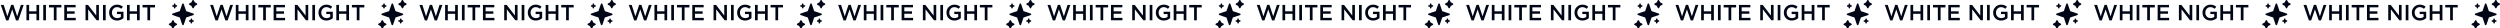 <?xml version="1.0" encoding="UTF-8"?> <svg xmlns="http://www.w3.org/2000/svg" width="2281" height="26" viewBox="0 0 2281 26" fill="none"> <path d="M5.6 18.6L0.72 4.5H3.38L6.72 14.88L10.16 4.46H12.24L15.68 14.88L19.02 4.5H21.6L16.72 18.6H14.6L11.16 8.54L7.72 18.6H5.6Z" fill="#000615"></path> <path d="M24.124 18.5V4.5H26.584V10.32H33.264V4.5H35.724V18.5H33.264V12.6H26.584V18.5H24.124Z" fill="#000615"></path> <path d="M39.459 18.5V4.5H41.919V18.5H39.459Z" fill="#000615"></path> <path d="M49.107 18.5V6.78H44.667V4.5H56.027V6.78H51.587V18.5H49.107Z" fill="#000615"></path> <path d="M58.636 18.5V4.5H69.016V6.7H61.096V10.34H68.116V12.54H61.096V16.3H69.116V18.5H58.636Z" fill="#000615"></path> <path d="M78.03 18.5V4.5H80.31L87.81 14.18V4.5H90.23V18.5H88.17L80.45 8.54V18.5H78.03Z" fill="#000615"></path> <path d="M93.971 18.5V4.5H96.431V18.5H93.971Z" fill="#000615"></path> <path d="M106.819 18.74C104.659 18.74 102.905 18.06 101.559 16.7C100.225 15.327 99.559 13.593 99.559 11.5C99.559 9.5 100.239 7.793 101.599 6.38C102.972 4.967 104.699 4.26 106.779 4.26C107.952 4.26 108.952 4.42 109.779 4.74C110.605 5.047 111.399 5.52 112.159 6.16L110.599 8.02C110.012 7.513 109.419 7.14 108.819 6.9C108.232 6.647 107.519 6.52 106.679 6.52C105.399 6.52 104.319 7.007 103.439 7.98C102.572 8.953 102.139 10.127 102.139 11.5C102.139 12.953 102.579 14.153 103.459 15.1C104.339 16.033 105.485 16.5 106.899 16.5C108.205 16.5 109.332 16.147 110.279 15.44V12.82H106.699V10.68H112.659V16.56C110.965 18.013 109.019 18.74 106.819 18.74Z" fill="#000615"></path> <path d="M115.862 18.5V4.5H118.322V10.32H125.002V4.5H127.462V18.5H125.002V12.6H118.322V18.5H115.862Z" fill="#000615"></path> <path d="M134.498 18.5V6.78H130.058V4.5H141.418V6.78H136.978V18.5H134.498Z" fill="#000615"></path> <path fill-rule="evenodd" clip-rule="evenodd" d="M175.893 0.039C175.661 0.137 175.577 0.26 175.098 1.218L174.621 2.171L173.663 2.651C173.028 2.969 172.661 3.184 172.573 3.289C172.338 3.568 172.334 3.975 172.563 4.245C172.632 4.327 173.076 4.581 173.641 4.862L174.603 5.339L175.107 6.337C175.676 7.46 175.767 7.563 176.197 7.563C176.626 7.563 176.717 7.46 177.286 6.337L177.791 5.339L178.752 4.862C179.329 4.575 179.761 4.328 179.833 4.243C179.972 4.078 180.032 3.822 179.983 3.599C179.916 3.295 179.723 3.149 178.731 2.652L177.774 2.172L177.278 1.195C176.957 0.564 176.733 0.183 176.645 0.12C176.487 0.006 176.076 -0.039 175.893 0.039ZM159.033 3.223C158.724 3.375 158.643 3.556 158.624 4.143L158.606 4.664H158.149C157.411 4.664 157.117 4.882 157.117 5.427C157.117 5.973 157.411 6.19 158.153 6.19H158.616V6.652C158.616 7.179 158.692 7.4 158.931 7.571C159.304 7.836 159.838 7.697 160.038 7.283C160.116 7.123 160.14 6.969 160.14 6.631V6.19H160.603C161.171 6.19 161.405 6.084 161.563 5.757C161.69 5.493 161.69 5.36 161.563 5.096C161.405 4.769 161.171 4.664 160.603 4.664H160.14V4.222C160.14 3.675 160.033 3.414 159.739 3.249C159.506 3.118 159.264 3.109 159.033 3.223ZM166.661 3.194C166.572 3.22 166.443 3.308 166.374 3.391C166.284 3.497 165.922 4.518 165.147 6.846L164.046 10.15L160.81 11.228C159.03 11.821 157.488 12.353 157.383 12.41C157.182 12.521 156.99 12.837 156.99 13.056C156.99 13.275 157.182 13.591 157.383 13.701C157.488 13.759 159.03 14.291 160.81 14.884L164.046 15.961L165.123 19.2C165.715 20.982 166.246 22.525 166.304 22.63C166.412 22.828 166.729 23.024 166.938 23.024C167.128 23.024 167.454 22.866 167.552 22.726C167.603 22.652 168.142 21.1 168.749 19.277L169.851 15.961L173.087 14.883C174.867 14.29 176.409 13.762 176.514 13.709C176.728 13.601 176.908 13.303 176.908 13.056C176.908 12.808 176.728 12.51 176.514 12.402C176.409 12.35 174.867 11.822 173.087 11.229L169.851 10.15L168.752 6.85C168.138 5.006 167.606 3.49 167.547 3.414C167.355 3.17 167.025 3.088 166.661 3.194ZM174.277 16.955C173.967 17.108 173.887 17.288 173.867 17.875L173.85 18.396H173.392C172.655 18.396 172.36 18.614 172.36 19.159C172.36 19.706 172.654 19.922 173.397 19.922H173.859V20.385C173.859 20.911 173.935 21.132 174.175 21.303C174.547 21.569 175.082 21.43 175.282 21.015C175.36 20.855 175.384 20.701 175.384 20.364V19.922H175.847C176.229 19.922 176.344 19.902 176.507 19.811C176.715 19.694 176.908 19.381 176.908 19.159C176.908 18.938 176.715 18.624 176.507 18.507C176.344 18.416 176.229 18.396 175.847 18.396H175.384V17.954C175.384 17.407 175.276 17.146 174.983 16.982C174.75 16.85 174.507 16.841 174.277 16.955ZM157.445 18.511C157.227 18.621 157.199 18.663 156.713 19.623L156.209 20.62L155.247 21.098C154.682 21.379 154.238 21.632 154.169 21.714C153.94 21.984 153.944 22.391 154.179 22.671C154.267 22.775 154.634 22.99 155.269 23.308L156.227 23.788L156.69 24.716C156.944 25.226 157.212 25.707 157.284 25.785C157.554 26.072 158.051 26.072 158.321 25.785C158.394 25.707 158.661 25.226 158.916 24.716L159.378 23.788L160.336 23.308C160.971 22.99 161.338 22.775 161.426 22.671C161.661 22.391 161.666 21.984 161.436 21.714C161.367 21.632 160.923 21.379 160.358 21.098L159.397 20.62L158.892 19.623C158.406 18.663 158.378 18.621 158.16 18.511C158.035 18.448 157.875 18.396 157.803 18.396C157.731 18.396 157.57 18.448 157.445 18.511Z" fill="#000615"></path> <path d="M196.6 18.6L191.72 4.5H194.38L197.72 14.88L201.16 4.46H203.24L206.68 14.88L210.02 4.5H212.6L207.72 18.6H205.6L202.16 8.54L198.72 18.6H196.6Z" fill="#000615"></path> <path d="M215.124 18.5V4.5H217.584V10.32H224.264V4.5H226.724V18.5H224.264V12.6H217.584V18.5H215.124Z" fill="#000615"></path> <path d="M230.459 18.5V4.5H232.919V18.5H230.459Z" fill="#000615"></path> <path d="M240.107 18.5V6.78H235.667V4.5H247.027V6.78H242.587V18.5H240.107Z" fill="#000615"></path> <path d="M249.636 18.5V4.5H260.016V6.7H252.096V10.34H259.116V12.54H252.096V16.3H260.116V18.5H249.636Z" fill="#000615"></path> <path d="M269.03 18.5V4.5H271.31L278.81 14.18V4.5H281.23V18.5H279.17L271.45 8.54V18.5H269.03Z" fill="#000615"></path> <path d="M284.971 18.5V4.5H287.431V18.5H284.971Z" fill="#000615"></path> <path d="M297.819 18.74C295.659 18.74 293.905 18.06 292.559 16.7C291.225 15.327 290.559 13.593 290.559 11.5C290.559 9.5 291.239 7.793 292.599 6.38C293.972 4.967 295.699 4.26 297.779 4.26C298.952 4.26 299.952 4.42 300.779 4.74C301.605 5.047 302.399 5.52 303.159 6.16L301.599 8.02C301.012 7.513 300.419 7.14 299.819 6.9C299.232 6.647 298.519 6.52 297.679 6.52C296.399 6.52 295.319 7.007 294.439 7.98C293.572 8.953 293.139 10.127 293.139 11.5C293.139 12.953 293.579 14.153 294.459 15.1C295.339 16.033 296.485 16.5 297.899 16.5C299.205 16.5 300.332 16.147 301.279 15.44V12.82H297.699V10.68H303.659V16.56C301.965 18.013 300.019 18.74 297.819 18.74Z" fill="#000615"></path> <path d="M306.862 18.5V4.5H309.322V10.32H316.002V4.5H318.462V18.5H316.002V12.6H309.322V18.5H306.862Z" fill="#000615"></path> <path d="M325.498 18.5V6.78H321.058V4.5H332.418V6.78H327.978V18.5H325.498Z" fill="#000615"></path> <path fill-rule="evenodd" clip-rule="evenodd" d="M366.893 0.039C366.661 0.137 366.578 0.26 366.098 1.218L365.621 2.171L364.663 2.651C364.028 2.969 363.661 3.184 363.573 3.289C363.338 3.568 363.334 3.975 363.563 4.245C363.632 4.327 364.076 4.581 364.641 4.862L365.603 5.339L366.107 6.337C366.676 7.46 366.767 7.563 367.197 7.563C367.626 7.563 367.717 7.46 368.286 6.337L368.791 5.339L369.752 4.862C370.329 4.575 370.761 4.328 370.833 4.243C370.972 4.078 371.032 3.822 370.983 3.599C370.916 3.295 370.723 3.149 369.731 2.652L368.774 2.172L368.278 1.195C367.957 0.564 367.733 0.183 367.645 0.12C367.487 0.006 367.076 -0.039 366.893 0.039ZM350.033 3.223C349.724 3.375 349.643 3.556 349.624 4.143L349.606 4.664H349.149C348.411 4.664 348.117 4.882 348.117 5.427C348.117 5.973 348.411 6.19 349.153 6.19H349.616V6.652C349.616 7.179 349.692 7.4 349.931 7.571C350.304 7.836 350.838 7.697 351.038 7.283C351.116 7.123 351.14 6.969 351.14 6.631V6.19H351.603C352.171 6.19 352.405 6.084 352.563 5.757C352.69 5.493 352.69 5.36 352.563 5.096C352.405 4.769 352.171 4.664 351.603 4.664H351.14V4.222C351.14 3.675 351.033 3.414 350.739 3.249C350.506 3.118 350.264 3.109 350.033 3.223ZM357.661 3.194C357.572 3.22 357.443 3.308 357.374 3.391C357.284 3.497 356.922 4.518 356.147 6.846L355.046 10.15L351.81 11.228C350.03 11.821 348.488 12.353 348.383 12.41C348.182 12.521 347.99 12.837 347.99 13.056C347.99 13.275 348.182 13.591 348.383 13.701C348.488 13.759 350.03 14.291 351.81 14.884L355.046 15.961L356.123 19.2C356.715 20.982 357.246 22.525 357.304 22.63C357.412 22.828 357.729 23.024 357.938 23.024C358.128 23.024 358.454 22.866 358.552 22.726C358.603 22.652 359.142 21.1 359.749 19.277L360.851 15.961L364.087 14.883C365.867 14.29 367.409 13.762 367.514 13.709C367.728 13.601 367.908 13.303 367.908 13.056C367.908 12.808 367.728 12.51 367.514 12.402C367.409 12.35 365.867 11.822 364.087 11.229L360.851 10.15L359.752 6.85C359.138 5.006 358.606 3.49 358.547 3.414C358.355 3.17 358.025 3.088 357.661 3.194ZM365.277 16.955C364.967 17.108 364.887 17.288 364.867 17.875L364.85 18.396H364.392C363.655 18.396 363.36 18.614 363.36 19.159C363.36 19.706 363.654 19.922 364.397 19.922H364.859V20.385C364.859 20.911 364.935 21.132 365.175 21.303C365.547 21.569 366.082 21.43 366.282 21.015C366.36 20.855 366.384 20.701 366.384 20.364V19.922H366.847C367.229 19.922 367.344 19.902 367.507 19.811C367.715 19.694 367.908 19.381 367.908 19.159C367.908 18.938 367.715 18.624 367.507 18.507C367.344 18.416 367.229 18.396 366.847 18.396H366.384V17.954C366.384 17.407 366.276 17.146 365.983 16.982C365.75 16.85 365.507 16.841 365.277 16.955ZM348.445 18.511C348.227 18.621 348.199 18.663 347.713 19.623L347.209 20.62L346.247 21.098C345.682 21.379 345.238 21.632 345.169 21.714C344.94 21.984 344.944 22.391 345.179 22.671C345.267 22.775 345.634 22.99 346.269 23.308L347.227 23.788L347.69 24.716C347.944 25.226 348.212 25.707 348.284 25.785C348.554 26.072 349.051 26.072 349.321 25.785C349.394 25.707 349.661 25.226 349.916 24.716L350.378 23.788L351.336 23.308C351.971 22.99 352.338 22.775 352.426 22.671C352.661 22.391 352.666 21.984 352.436 21.714C352.367 21.632 351.923 21.379 351.358 21.098L350.397 20.62L349.892 19.623C349.406 18.663 349.378 18.621 349.16 18.511C349.035 18.448 348.875 18.396 348.803 18.396C348.731 18.396 348.57 18.448 348.445 18.511Z" fill="#000615"></path> <path d="M387.6 18.6L382.72 4.5H385.38L388.72 14.88L392.16 4.46H394.24L397.68 14.88L401.02 4.5H403.6L398.72 18.6H396.6L393.16 8.54L389.72 18.6H387.6Z" fill="#000615"></path> <path d="M406.124 18.5V4.5H408.584V10.32H415.264V4.5H417.724V18.5H415.264V12.6H408.584V18.5H406.124Z" fill="#000615"></path> <path d="M421.459 18.5V4.5H423.919V18.5H421.459Z" fill="#000615"></path> <path d="M431.107 18.5V6.78H426.667V4.5H438.027V6.78H433.587V18.5H431.107Z" fill="#000615"></path> <path d="M440.636 18.5V4.5H451.016V6.7H443.096V10.34H450.116V12.54H443.096V16.3H451.116V18.5H440.636Z" fill="#000615"></path> <path d="M460.03 18.5V4.5H462.31L469.81 14.18V4.5H472.23V18.5H470.17L462.45 8.54V18.5H460.03Z" fill="#000615"></path> <path d="M475.971 18.5V4.5H478.431V18.5H475.971Z" fill="#000615"></path> <path d="M488.819 18.74C486.659 18.74 484.905 18.06 483.559 16.7C482.225 15.327 481.559 13.593 481.559 11.5C481.559 9.5 482.239 7.793 483.599 6.38C484.972 4.967 486.699 4.26 488.779 4.26C489.952 4.26 490.952 4.42 491.779 4.74C492.605 5.047 493.399 5.52 494.159 6.16L492.599 8.02C492.012 7.513 491.419 7.14 490.819 6.9C490.232 6.647 489.519 6.52 488.679 6.52C487.399 6.52 486.319 7.007 485.439 7.98C484.572 8.953 484.139 10.127 484.139 11.5C484.139 12.953 484.579 14.153 485.459 15.1C486.339 16.033 487.485 16.5 488.899 16.5C490.205 16.5 491.332 16.147 492.279 15.44V12.82H488.699V10.68H494.659V16.56C492.965 18.013 491.019 18.74 488.819 18.74Z" fill="#000615"></path> <path d="M497.862 18.5V4.5H500.322V10.32H507.002V4.5H509.462V18.5H507.002V12.6H500.322V18.5H497.862Z" fill="#000615"></path> <path d="M516.498 18.5V6.78H512.058V4.5H523.418V6.78H518.978V18.5H516.498Z" fill="#000615"></path> <path fill-rule="evenodd" clip-rule="evenodd" d="M557.893 0.039C557.661 0.137 557.578 0.26 557.098 1.218L556.621 2.171L555.663 2.651C555.028 2.969 554.661 3.184 554.573 3.289C554.338 3.568 554.334 3.975 554.563 4.245C554.632 4.327 555.076 4.581 555.641 4.862L556.603 5.339L557.107 6.337C557.676 7.46 557.767 7.563 558.197 7.563C558.626 7.563 558.717 7.46 559.286 6.337L559.791 5.339L560.752 4.862C561.329 4.575 561.761 4.328 561.833 4.243C561.972 4.078 562.032 3.822 561.983 3.599C561.916 3.295 561.723 3.149 560.731 2.652L559.774 2.172L559.278 1.195C558.957 0.564 558.733 0.183 558.645 0.12C558.487 0.006 558.076 -0.039 557.893 0.039ZM541.033 3.223C540.724 3.375 540.643 3.556 540.624 4.143L540.606 4.664H540.149C539.411 4.664 539.117 4.882 539.117 5.427C539.117 5.973 539.411 6.19 540.153 6.19H540.616V6.652C540.616 7.179 540.692 7.4 540.931 7.571C541.304 7.836 541.838 7.697 542.038 7.283C542.116 7.123 542.14 6.969 542.14 6.631V6.19H542.603C543.171 6.19 543.405 6.084 543.563 5.757C543.69 5.493 543.69 5.36 543.563 5.096C543.405 4.769 543.171 4.664 542.603 4.664H542.14V4.222C542.14 3.675 542.033 3.414 541.739 3.249C541.506 3.118 541.264 3.109 541.033 3.223ZM548.661 3.194C548.572 3.22 548.443 3.308 548.374 3.391C548.285 3.497 547.922 4.518 547.147 6.846L546.046 10.15L542.81 11.228C541.03 11.821 539.488 12.353 539.383 12.41C539.182 12.521 538.99 12.837 538.99 13.056C538.99 13.275 539.182 13.591 539.383 13.701C539.488 13.759 541.03 14.291 542.81 14.884L546.046 15.961L547.123 19.2C547.715 20.982 548.246 22.525 548.304 22.63C548.412 22.828 548.729 23.024 548.938 23.024C549.128 23.024 549.454 22.866 549.552 22.726C549.603 22.652 550.142 21.1 550.749 19.277L551.851 15.961L555.087 14.883C556.867 14.29 558.409 13.762 558.513 13.709C558.728 13.601 558.908 13.303 558.908 13.056C558.908 12.808 558.728 12.51 558.513 12.402C558.409 12.35 556.867 11.822 555.087 11.229L551.851 10.15L550.752 6.85C550.138 5.006 549.606 3.49 549.547 3.414C549.355 3.17 549.025 3.088 548.661 3.194ZM556.277 16.955C555.967 17.108 555.887 17.288 555.867 17.875L555.85 18.396H555.392C554.655 18.396 554.36 18.614 554.36 19.159C554.36 19.706 554.654 19.922 555.397 19.922H555.859V20.385C555.859 20.911 555.935 21.132 556.175 21.303C556.548 21.569 557.082 21.43 557.282 21.015C557.36 20.855 557.384 20.701 557.384 20.364V19.922H557.847C558.229 19.922 558.344 19.902 558.507 19.811C558.715 19.694 558.908 19.381 558.908 19.159C558.908 18.938 558.715 18.624 558.507 18.507C558.344 18.416 558.229 18.396 557.847 18.396H557.384V17.954C557.384 17.407 557.276 17.146 556.983 16.982C556.75 16.85 556.507 16.841 556.277 16.955ZM539.445 18.511C539.227 18.621 539.199 18.663 538.713 19.623L538.209 20.62L537.247 21.098C536.682 21.379 536.238 21.632 536.169 21.714C535.94 21.984 535.944 22.391 536.179 22.671C536.267 22.775 536.634 22.99 537.269 23.308L538.227 23.788L538.69 24.716C538.944 25.226 539.212 25.707 539.284 25.785C539.554 26.072 540.051 26.072 540.321 25.785C540.394 25.707 540.661 25.226 540.916 24.716L541.378 23.788L542.336 23.308C542.971 22.99 543.338 22.775 543.426 22.671C543.661 22.391 543.666 21.984 543.437 21.714C543.367 21.632 542.923 21.379 542.358 21.098L541.397 20.62L540.892 19.623C540.406 18.663 540.378 18.621 540.16 18.511C540.035 18.448 539.875 18.396 539.803 18.396C539.731 18.396 539.57 18.448 539.445 18.511Z" fill="#000615"></path> <path d="M578.6 18.6L573.72 4.5H576.38L579.72 14.88L583.16 4.46H585.24L588.68 14.88L592.02 4.5H594.6L589.72 18.6H587.6L584.16 8.54L580.72 18.6H578.6Z" fill="#000615"></path> <path d="M597.124 18.5V4.5H599.584V10.32H606.264V4.5H608.724V18.5H606.264V12.6H599.584V18.5H597.124Z" fill="#000615"></path> <path d="M612.459 18.5V4.5H614.919V18.5H612.459Z" fill="#000615"></path> <path d="M622.107 18.5V6.78H617.667V4.5H629.027V6.78H624.587V18.5H622.107Z" fill="#000615"></path> <path d="M631.636 18.5V4.5H642.016V6.7H634.096V10.34H641.116V12.54H634.096V16.3H642.116V18.5H631.636Z" fill="#000615"></path> <path d="M651.03 18.5V4.5H653.31L660.81 14.18V4.5H663.23V18.5H661.17L653.45 8.54V18.5H651.03Z" fill="#000615"></path> <path d="M666.971 18.5V4.5H669.431V18.5H666.971Z" fill="#000615"></path> <path d="M679.819 18.74C677.659 18.74 675.905 18.06 674.559 16.7C673.225 15.327 672.559 13.593 672.559 11.5C672.559 9.5 673.239 7.793 674.599 6.38C675.972 4.967 677.699 4.26 679.779 4.26C680.952 4.26 681.952 4.42 682.779 4.74C683.605 5.047 684.399 5.52 685.159 6.16L683.599 8.02C683.012 7.513 682.419 7.14 681.819 6.9C681.232 6.647 680.519 6.52 679.679 6.52C678.399 6.52 677.319 7.007 676.439 7.98C675.572 8.953 675.139 10.127 675.139 11.5C675.139 12.953 675.579 14.153 676.459 15.1C677.339 16.033 678.485 16.5 679.899 16.5C681.205 16.5 682.332 16.147 683.279 15.44V12.82H679.699V10.68H685.659V16.56C683.965 18.013 682.019 18.74 679.819 18.74Z" fill="#000615"></path> <path d="M688.862 18.5V4.5H691.322V10.32H698.002V4.5H700.462V18.5H698.002V12.6H691.322V18.5H688.862Z" fill="#000615"></path> <path d="M707.498 18.5V6.78H703.058V4.5H714.418V6.78H709.978V18.5H707.498Z" fill="#000615"></path> <path fill-rule="evenodd" clip-rule="evenodd" d="M748.893 0.039C748.661 0.137 748.578 0.26 748.098 1.218L747.621 2.171L746.663 2.651C746.028 2.969 745.661 3.184 745.573 3.289C745.338 3.568 745.334 3.975 745.563 4.245C745.632 4.327 746.076 4.581 746.641 4.862L747.603 5.339L748.107 6.337C748.676 7.46 748.767 7.563 749.197 7.563C749.626 7.563 749.717 7.46 750.286 6.337L750.791 5.339L751.752 4.862C752.329 4.575 752.761 4.328 752.833 4.243C752.972 4.078 753.032 3.822 752.983 3.599C752.916 3.295 752.723 3.149 751.731 2.652L750.774 2.172L750.278 1.195C749.957 0.564 749.733 0.183 749.645 0.12C749.487 0.006 749.076 -0.039 748.893 0.039ZM732.033 3.223C731.724 3.375 731.643 3.556 731.624 4.143L731.606 4.664H731.149C730.411 4.664 730.117 4.882 730.117 5.427C730.117 5.973 730.411 6.19 731.153 6.19H731.616V6.652C731.616 7.179 731.692 7.4 731.931 7.571C732.304 7.836 732.838 7.697 733.038 7.283C733.116 7.123 733.14 6.969 733.14 6.631V6.19H733.603C734.171 6.19 734.405 6.084 734.563 5.757C734.69 5.493 734.69 5.36 734.563 5.096C734.405 4.769 734.171 4.664 733.603 4.664H733.14V4.222C733.14 3.675 733.033 3.414 732.739 3.249C732.506 3.118 732.264 3.109 732.033 3.223ZM739.661 3.194C739.572 3.22 739.443 3.308 739.374 3.391C739.285 3.497 738.922 4.518 738.147 6.846L737.046 10.15L733.81 11.228C732.03 11.821 730.488 12.353 730.383 12.41C730.182 12.521 729.99 12.837 729.99 13.056C729.99 13.275 730.182 13.591 730.383 13.701C730.488 13.759 732.03 14.291 733.81 14.884L737.046 15.961L738.123 19.2C738.715 20.982 739.246 22.525 739.304 22.63C739.412 22.828 739.729 23.024 739.938 23.024C740.128 23.024 740.454 22.866 740.552 22.726C740.603 22.652 741.142 21.1 741.749 19.277L742.851 15.961L746.087 14.883C747.867 14.29 749.409 13.762 749.513 13.709C749.728 13.601 749.908 13.303 749.908 13.056C749.908 12.808 749.728 12.51 749.513 12.402C749.409 12.35 747.867 11.822 746.087 11.229L742.851 10.15L741.752 6.85C741.138 5.006 740.606 3.49 740.547 3.414C740.355 3.17 740.025 3.088 739.661 3.194ZM747.277 16.955C746.967 17.108 746.887 17.288 746.867 17.875L746.85 18.396H746.392C745.655 18.396 745.36 18.614 745.36 19.159C745.36 19.706 745.654 19.922 746.397 19.922H746.859V20.385C746.859 20.911 746.935 21.132 747.175 21.303C747.548 21.569 748.082 21.43 748.282 21.015C748.36 20.855 748.384 20.701 748.384 20.364V19.922H748.847C749.229 19.922 749.344 19.902 749.507 19.811C749.715 19.694 749.908 19.381 749.908 19.159C749.908 18.938 749.715 18.624 749.507 18.507C749.344 18.416 749.229 18.396 748.847 18.396H748.384V17.954C748.384 17.407 748.276 17.146 747.983 16.982C747.75 16.85 747.507 16.841 747.277 16.955ZM730.445 18.511C730.227 18.621 730.199 18.663 729.713 19.623L729.209 20.62L728.247 21.098C727.682 21.379 727.238 21.632 727.169 21.714C726.94 21.984 726.944 22.391 727.179 22.671C727.267 22.775 727.634 22.99 728.269 23.308L729.227 23.788L729.69 24.716C729.944 25.226 730.212 25.707 730.284 25.785C730.554 26.072 731.051 26.072 731.321 25.785C731.394 25.707 731.661 25.226 731.916 24.716L732.378 23.788L733.336 23.308C733.971 22.99 734.338 22.775 734.426 22.671C734.661 22.391 734.666 21.984 734.437 21.714C734.367 21.632 733.923 21.379 733.358 21.098L732.397 20.62L731.892 19.623C731.406 18.663 731.378 18.621 731.16 18.511C731.035 18.448 730.875 18.396 730.803 18.396C730.731 18.396 730.57 18.448 730.445 18.511Z" fill="#000615"></path> <path d="M769.6 18.6L764.72 4.5H767.38L770.72 14.88L774.16 4.46H776.24L779.68 14.88L783.02 4.5H785.6L780.72 18.6H778.6L775.16 8.54L771.72 18.6H769.6Z" fill="#000615"></path> <path d="M788.124 18.5V4.5H790.584V10.32H797.264V4.5H799.724V18.5H797.264V12.6H790.584V18.5H788.124Z" fill="#000615"></path> <path d="M803.459 18.5V4.5H805.919V18.5H803.459Z" fill="#000615"></path> <path d="M813.107 18.5V6.78H808.667V4.5H820.027V6.78H815.587V18.5H813.107Z" fill="#000615"></path> <path d="M822.636 18.5V4.5H833.016V6.7H825.096V10.34H832.116V12.54H825.096V16.3H833.116V18.5H822.636Z" fill="#000615"></path> <path d="M842.03 18.5V4.5H844.31L851.81 14.18V4.5H854.23V18.5H852.17L844.45 8.54V18.5H842.03Z" fill="#000615"></path> <path d="M857.971 18.5V4.5H860.431V18.5H857.971Z" fill="#000615"></path> <path d="M870.819 18.74C868.659 18.74 866.905 18.06 865.559 16.7C864.225 15.327 863.559 13.593 863.559 11.5C863.559 9.5 864.239 7.793 865.599 6.38C866.972 4.967 868.699 4.26 870.779 4.26C871.952 4.26 872.952 4.42 873.779 4.74C874.605 5.047 875.399 5.52 876.159 6.16L874.599 8.02C874.012 7.513 873.419 7.14 872.819 6.9C872.232 6.647 871.519 6.52 870.679 6.52C869.399 6.52 868.319 7.007 867.439 7.98C866.572 8.953 866.139 10.127 866.139 11.5C866.139 12.953 866.579 14.153 867.459 15.1C868.339 16.033 869.485 16.5 870.899 16.5C872.205 16.5 873.332 16.147 874.279 15.44V12.82H870.699V10.68H876.659V16.56C874.965 18.013 873.019 18.74 870.819 18.74Z" fill="#000615"></path> <path d="M879.862 18.5V4.5H882.322V10.32H889.002V4.5H891.462V18.5H889.002V12.6H882.322V18.5H879.862Z" fill="#000615"></path> <path d="M898.498 18.5V6.78H894.058V4.5H905.418V6.78H900.978V18.5H898.498Z" fill="#000615"></path> <path fill-rule="evenodd" clip-rule="evenodd" d="M939.893 0.039C939.661 0.137 939.578 0.26 939.098 1.218L938.621 2.171L937.663 2.651C937.028 2.969 936.661 3.184 936.573 3.289C936.338 3.568 936.334 3.975 936.563 4.245C936.632 4.327 937.076 4.581 937.641 4.862L938.603 5.339L939.107 6.337C939.676 7.46 939.767 7.563 940.197 7.563C940.626 7.563 940.717 7.46 941.286 6.337L941.791 5.339L942.752 4.862C943.329 4.575 943.761 4.328 943.833 4.243C943.972 4.078 944.032 3.822 943.983 3.599C943.916 3.295 943.723 3.149 942.731 2.652L941.774 2.172L941.278 1.195C940.957 0.564 940.733 0.183 940.645 0.12C940.487 0.006 940.076 -0.039 939.893 0.039ZM923.033 3.223C922.724 3.375 922.643 3.556 922.624 4.143L922.606 4.664H922.149C921.411 4.664 921.117 4.882 921.117 5.427C921.117 5.973 921.411 6.19 922.153 6.19H922.616V6.652C922.616 7.179 922.692 7.4 922.931 7.571C923.304 7.836 923.838 7.697 924.038 7.283C924.116 7.123 924.14 6.969 924.14 6.631V6.19H924.603C925.171 6.19 925.405 6.084 925.563 5.757C925.69 5.493 925.69 5.36 925.563 5.096C925.405 4.769 925.171 4.664 924.603 4.664H924.14V4.222C924.14 3.675 924.033 3.414 923.739 3.249C923.506 3.118 923.264 3.109 923.033 3.223ZM930.661 3.194C930.572 3.22 930.443 3.308 930.374 3.391C930.285 3.497 929.922 4.518 929.147 6.846L928.046 10.15L924.81 11.228C923.03 11.821 921.488 12.353 921.383 12.41C921.182 12.521 920.99 12.837 920.99 13.056C920.99 13.275 921.182 13.591 921.383 13.701C921.488 13.759 923.03 14.291 924.81 14.884L928.046 15.961L929.123 19.2C929.715 20.982 930.246 22.525 930.304 22.63C930.412 22.828 930.729 23.024 930.938 23.024C931.128 23.024 931.454 22.866 931.552 22.726C931.603 22.652 932.142 21.1 932.749 19.277L933.851 15.961L937.087 14.883C938.867 14.29 940.409 13.762 940.513 13.709C940.728 13.601 940.908 13.303 940.908 13.056C940.908 12.808 940.728 12.51 940.513 12.402C940.409 12.35 938.867 11.822 937.087 11.229L933.851 10.15L932.752 6.85C932.138 5.006 931.606 3.49 931.547 3.414C931.355 3.17 931.025 3.088 930.661 3.194ZM938.277 16.955C937.967 17.108 937.887 17.288 937.867 17.875L937.85 18.396H937.392C936.655 18.396 936.36 18.614 936.36 19.159C936.36 19.706 936.654 19.922 937.397 19.922H937.859V20.385C937.859 20.911 937.935 21.132 938.175 21.303C938.548 21.569 939.082 21.43 939.282 21.015C939.36 20.855 939.384 20.701 939.384 20.364V19.922H939.847C940.229 19.922 940.344 19.902 940.507 19.811C940.715 19.694 940.908 19.381 940.908 19.159C940.908 18.938 940.715 18.624 940.507 18.507C940.344 18.416 940.229 18.396 939.847 18.396H939.384V17.954C939.384 17.407 939.276 17.146 938.983 16.982C938.75 16.85 938.507 16.841 938.277 16.955ZM921.445 18.511C921.227 18.621 921.199 18.663 920.713 19.623L920.209 20.62L919.247 21.098C918.682 21.379 918.238 21.632 918.169 21.714C917.94 21.984 917.944 22.391 918.179 22.671C918.267 22.775 918.634 22.99 919.269 23.308L920.227 23.788L920.69 24.716C920.944 25.226 921.212 25.707 921.284 25.785C921.554 26.072 922.051 26.072 922.321 25.785C922.394 25.707 922.661 25.226 922.916 24.716L923.378 23.788L924.336 23.308C924.971 22.99 925.338 22.775 925.426 22.671C925.661 22.391 925.666 21.984 925.437 21.714C925.367 21.632 924.923 21.379 924.358 21.098L923.397 20.62L922.892 19.623C922.406 18.663 922.378 18.621 922.16 18.511C922.035 18.448 921.875 18.396 921.803 18.396C921.731 18.396 921.57 18.448 921.445 18.511Z" fill="#000615"></path> <path d="M960.6 18.6L955.72 4.5H958.38L961.72 14.88L965.16 4.46H967.24L970.68 14.88L974.02 4.5H976.6L971.72 18.6H969.6L966.16 8.54L962.72 18.6H960.6Z" fill="#000615"></path> <path d="M979.124 18.5V4.5H981.584V10.32H988.264V4.5H990.724V18.5H988.264V12.6H981.584V18.5H979.124Z" fill="#000615"></path> <path d="M994.459 18.5V4.5H996.919V18.5H994.459Z" fill="#000615"></path> <path d="M1004.11 18.5V6.78H999.667V4.5H1011.03V6.78H1006.59V18.5H1004.11Z" fill="#000615"></path> <path d="M1013.64 18.5V4.5H1024.02V6.7H1016.1V10.34H1023.12V12.54H1016.1V16.3H1024.12V18.5H1013.64Z" fill="#000615"></path> <path d="M1033.03 18.5V4.5H1035.31L1042.81 14.18V4.5H1045.23V18.5H1043.17L1035.45 8.54V18.5H1033.03Z" fill="#000615"></path> <path d="M1048.97 18.5V4.5H1051.43V18.5H1048.97Z" fill="#000615"></path> <path d="M1061.82 18.74C1059.66 18.74 1057.91 18.06 1056.56 16.7C1055.23 15.327 1054.56 13.593 1054.56 11.5C1054.56 9.5 1055.24 7.793 1056.6 6.38C1057.97 4.967 1059.7 4.26 1061.78 4.26C1062.95 4.26 1063.95 4.42 1064.78 4.74C1065.61 5.047 1066.4 5.52 1067.16 6.16L1065.6 8.02C1065.01 7.513 1064.42 7.14 1063.82 6.9C1063.23 6.647 1062.52 6.52 1061.68 6.52C1060.4 6.52 1059.32 7.007 1058.44 7.98C1057.57 8.953 1057.14 10.127 1057.14 11.5C1057.14 12.953 1057.58 14.153 1058.46 15.1C1059.34 16.033 1060.49 16.5 1061.9 16.5C1063.21 16.5 1064.33 16.147 1065.28 15.44V12.82H1061.7V10.68H1067.66V16.56C1065.97 18.013 1064.02 18.74 1061.82 18.74Z" fill="#000615"></path> <path d="M1070.86 18.5V4.5H1073.32V10.32H1080V4.5H1082.46V18.5H1080V12.6H1073.32V18.5H1070.86Z" fill="#000615"></path> <path d="M1089.5 18.5V6.78H1085.06V4.5H1096.42V6.78H1091.98V18.5H1089.5Z" fill="#000615"></path> <path fill-rule="evenodd" clip-rule="evenodd" d="M1130.89 0.039C1130.66 0.137 1130.58 0.26 1130.1 1.218L1129.62 2.171L1128.66 2.651C1128.03 2.969 1127.66 3.184 1127.57 3.289C1127.34 3.568 1127.33 3.975 1127.56 4.245C1127.63 4.327 1128.08 4.581 1128.64 4.862L1129.6 5.339L1130.11 6.337C1130.68 7.46 1130.77 7.563 1131.2 7.563C1131.63 7.563 1131.72 7.46 1132.29 6.337L1132.79 5.339L1133.75 4.862C1134.33 4.575 1134.76 4.328 1134.83 4.243C1134.97 4.078 1135.03 3.822 1134.98 3.599C1134.92 3.295 1134.72 3.149 1133.73 2.652L1132.77 2.172L1132.28 1.195C1131.96 0.564 1131.73 0.183 1131.64 0.12C1131.49 0.006 1131.08 -0.039 1130.89 0.039ZM1114.03 3.223C1113.72 3.375 1113.64 3.556 1113.62 4.143L1113.61 4.664H1113.15C1112.41 4.664 1112.12 4.882 1112.12 5.427C1112.12 5.973 1112.41 6.19 1113.15 6.19H1113.62V6.652C1113.62 7.179 1113.69 7.4 1113.93 7.571C1114.3 7.836 1114.84 7.697 1115.04 7.283C1115.12 7.123 1115.14 6.969 1115.14 6.631V6.19H1115.6C1116.17 6.19 1116.4 6.084 1116.56 5.757C1116.69 5.493 1116.69 5.36 1116.56 5.096C1116.4 4.769 1116.17 4.664 1115.6 4.664H1115.14V4.222C1115.14 3.675 1115.03 3.414 1114.74 3.249C1114.51 3.118 1114.26 3.109 1114.03 3.223ZM1121.66 3.194C1121.57 3.22 1121.44 3.308 1121.37 3.391C1121.28 3.497 1120.92 4.518 1120.15 6.846L1119.05 10.15L1115.81 11.228C1114.03 11.821 1112.49 12.353 1112.38 12.41C1112.18 12.521 1111.99 12.837 1111.99 13.056C1111.99 13.275 1112.18 13.591 1112.38 13.701C1112.49 13.759 1114.03 14.291 1115.81 14.884L1119.05 15.961L1120.12 19.2C1120.71 20.982 1121.25 22.525 1121.3 22.63C1121.41 22.828 1121.73 23.024 1121.94 23.024C1122.13 23.024 1122.45 22.866 1122.55 22.726C1122.6 22.652 1123.14 21.1 1123.75 19.277L1124.85 15.961L1128.09 14.883C1129.87 14.29 1131.41 13.762 1131.51 13.709C1131.73 13.601 1131.91 13.303 1131.91 13.056C1131.91 12.808 1131.73 12.51 1131.51 12.402C1131.41 12.35 1129.87 11.822 1128.09 11.229L1124.85 10.15L1123.75 6.85C1123.14 5.006 1122.61 3.49 1122.55 3.414C1122.36 3.17 1122.02 3.088 1121.66 3.194ZM1129.28 16.955C1128.97 17.108 1128.89 17.288 1128.87 17.875L1128.85 18.396H1128.39C1127.65 18.396 1127.36 18.614 1127.36 19.159C1127.36 19.706 1127.65 19.922 1128.4 19.922H1128.86V20.385C1128.86 20.911 1128.94 21.132 1129.18 21.303C1129.55 21.569 1130.08 21.43 1130.28 21.015C1130.36 20.855 1130.38 20.701 1130.38 20.364V19.922H1130.85C1131.23 19.922 1131.34 19.902 1131.51 19.811C1131.72 19.694 1131.91 19.381 1131.91 19.159C1131.91 18.938 1131.72 18.624 1131.51 18.507C1131.34 18.416 1131.23 18.396 1130.85 18.396H1130.38V17.954C1130.38 17.407 1130.28 17.146 1129.98 16.982C1129.75 16.85 1129.51 16.841 1129.28 16.955ZM1112.44 18.511C1112.23 18.621 1112.2 18.663 1111.71 19.623L1111.21 20.62L1110.25 21.098C1109.68 21.379 1109.24 21.632 1109.17 21.714C1108.94 21.984 1108.94 22.391 1109.18 22.671C1109.27 22.775 1109.63 22.99 1110.27 23.308L1111.23 23.788L1111.69 24.716C1111.94 25.226 1112.21 25.707 1112.28 25.785C1112.55 26.072 1113.05 26.072 1113.32 25.785C1113.39 25.707 1113.66 25.226 1113.92 24.716L1114.38 23.788L1115.34 23.308C1115.97 22.99 1116.34 22.775 1116.43 22.671C1116.66 22.391 1116.67 21.984 1116.44 21.714C1116.37 21.632 1115.92 21.379 1115.36 21.098L1114.4 20.62L1113.89 19.623C1113.41 18.663 1113.38 18.621 1113.16 18.511C1113.04 18.448 1112.87 18.396 1112.8 18.396C1112.73 18.396 1112.57 18.448 1112.44 18.511Z" fill="#000615"></path> <path d="M1151.6 18.6L1146.72 4.5H1149.38L1152.72 14.88L1156.16 4.46H1158.24L1161.68 14.88L1165.02 4.5H1167.6L1162.72 18.6H1160.6L1157.16 8.54L1153.72 18.6H1151.6Z" fill="#000615"></path> <path d="M1170.12 18.5V4.5H1172.58V10.32H1179.26V4.5H1181.72V18.5H1179.26V12.6H1172.58V18.5H1170.12Z" fill="#000615"></path> <path d="M1185.46 18.5V4.5H1187.92V18.5H1185.46Z" fill="#000615"></path> <path d="M1195.11 18.5V6.78H1190.67V4.5H1202.03V6.78H1197.59V18.5H1195.11Z" fill="#000615"></path> <path d="M1204.64 18.5V4.5H1215.02V6.7H1207.1V10.34H1214.12V12.54H1207.1V16.3H1215.12V18.5H1204.64Z" fill="#000615"></path> <path d="M1224.03 18.5V4.5H1226.31L1233.81 14.18V4.5H1236.23V18.5H1234.17L1226.45 8.54V18.5H1224.03Z" fill="#000615"></path> <path d="M1239.97 18.5V4.5H1242.43V18.5H1239.97Z" fill="#000615"></path> <path d="M1252.82 18.74C1250.66 18.74 1248.91 18.06 1247.56 16.7C1246.23 15.327 1245.56 13.593 1245.56 11.5C1245.56 9.5 1246.24 7.793 1247.6 6.38C1248.97 4.967 1250.7 4.26 1252.78 4.26C1253.95 4.26 1254.95 4.42 1255.78 4.74C1256.61 5.047 1257.4 5.52 1258.16 6.16L1256.6 8.02C1256.01 7.513 1255.42 7.14 1254.82 6.9C1254.23 6.647 1253.52 6.52 1252.68 6.52C1251.4 6.52 1250.32 7.007 1249.44 7.98C1248.57 8.953 1248.14 10.127 1248.14 11.5C1248.14 12.953 1248.58 14.153 1249.46 15.1C1250.34 16.033 1251.49 16.5 1252.9 16.5C1254.21 16.5 1255.33 16.147 1256.28 15.44V12.82H1252.7V10.68H1258.66V16.56C1256.97 18.013 1255.02 18.74 1252.82 18.74Z" fill="#000615"></path> <path d="M1261.86 18.5V4.5H1264.32V10.32H1271V4.5H1273.46V18.5H1271V12.6H1264.32V18.5H1261.86Z" fill="#000615"></path> <path d="M1280.5 18.5V6.78H1276.06V4.5H1287.42V6.78H1282.98V18.5H1280.5Z" fill="#000615"></path> <path fill-rule="evenodd" clip-rule="evenodd" d="M1321.89 0.039C1321.66 0.137 1321.58 0.26 1321.1 1.218L1320.62 2.171L1319.66 2.651C1319.03 2.969 1318.66 3.184 1318.57 3.289C1318.34 3.568 1318.33 3.975 1318.56 4.245C1318.63 4.327 1319.08 4.581 1319.64 4.862L1320.6 5.339L1321.11 6.337C1321.68 7.46 1321.77 7.563 1322.2 7.563C1322.63 7.563 1322.72 7.46 1323.29 6.337L1323.79 5.339L1324.75 4.862C1325.33 4.575 1325.76 4.328 1325.83 4.243C1325.97 4.078 1326.03 3.822 1325.98 3.599C1325.92 3.295 1325.72 3.149 1324.73 2.652L1323.77 2.172L1323.28 1.195C1322.96 0.564 1322.73 0.183 1322.64 0.12C1322.49 0.006 1322.08 -0.039 1321.89 0.039ZM1305.03 3.223C1304.72 3.375 1304.64 3.556 1304.62 4.143L1304.61 4.664H1304.15C1303.41 4.664 1303.12 4.882 1303.12 5.427C1303.12 5.973 1303.41 6.19 1304.15 6.19H1304.62V6.652C1304.62 7.179 1304.69 7.4 1304.93 7.571C1305.3 7.836 1305.84 7.697 1306.04 7.283C1306.12 7.123 1306.14 6.969 1306.14 6.631V6.19H1306.6C1307.17 6.19 1307.4 6.084 1307.56 5.757C1307.69 5.493 1307.69 5.36 1307.56 5.096C1307.4 4.769 1307.17 4.664 1306.6 4.664H1306.14V4.222C1306.14 3.675 1306.03 3.414 1305.74 3.249C1305.51 3.118 1305.26 3.109 1305.03 3.223ZM1312.66 3.194C1312.57 3.22 1312.44 3.308 1312.37 3.391C1312.28 3.497 1311.92 4.518 1311.15 6.846L1310.05 10.15L1306.81 11.228C1305.03 11.821 1303.49 12.353 1303.38 12.41C1303.18 12.521 1302.99 12.837 1302.99 13.056C1302.99 13.275 1303.18 13.591 1303.38 13.701C1303.49 13.759 1305.03 14.291 1306.81 14.884L1310.05 15.961L1311.12 19.2C1311.71 20.982 1312.25 22.525 1312.3 22.63C1312.41 22.828 1312.73 23.024 1312.94 23.024C1313.13 23.024 1313.45 22.866 1313.55 22.726C1313.6 22.652 1314.14 21.1 1314.75 19.277L1315.85 15.961L1319.09 14.883C1320.87 14.29 1322.41 13.762 1322.51 13.709C1322.73 13.601 1322.91 13.303 1322.91 13.056C1322.91 12.808 1322.73 12.51 1322.51 12.402C1322.41 12.35 1320.87 11.822 1319.09 11.229L1315.85 10.15L1314.75 6.85C1314.14 5.006 1313.61 3.49 1313.55 3.414C1313.36 3.17 1313.02 3.088 1312.66 3.194ZM1320.28 16.955C1319.97 17.108 1319.89 17.288 1319.87 17.875L1319.85 18.396H1319.39C1318.65 18.396 1318.36 18.614 1318.36 19.159C1318.36 19.706 1318.65 19.922 1319.4 19.922H1319.86V20.385C1319.86 20.911 1319.94 21.132 1320.18 21.303C1320.55 21.569 1321.08 21.43 1321.28 21.015C1321.36 20.855 1321.38 20.701 1321.38 20.364V19.922H1321.85C1322.23 19.922 1322.34 19.902 1322.51 19.811C1322.72 19.694 1322.91 19.381 1322.91 19.159C1322.91 18.938 1322.72 18.624 1322.51 18.507C1322.34 18.416 1322.23 18.396 1321.85 18.396H1321.38V17.954C1321.38 17.407 1321.28 17.146 1320.98 16.982C1320.75 16.85 1320.51 16.841 1320.28 16.955ZM1303.44 18.511C1303.23 18.621 1303.2 18.663 1302.71 19.623L1302.21 20.62L1301.25 21.098C1300.68 21.379 1300.24 21.632 1300.17 21.714C1299.94 21.984 1299.94 22.391 1300.18 22.671C1300.27 22.775 1300.63 22.99 1301.27 23.308L1302.23 23.788L1302.69 24.716C1302.94 25.226 1303.21 25.707 1303.28 25.785C1303.55 26.072 1304.05 26.072 1304.32 25.785C1304.39 25.707 1304.66 25.226 1304.92 24.716L1305.38 23.788L1306.34 23.308C1306.97 22.99 1307.34 22.775 1307.43 22.671C1307.66 22.391 1307.67 21.984 1307.44 21.714C1307.37 21.632 1306.92 21.379 1306.36 21.098L1305.4 20.62L1304.89 19.623C1304.41 18.663 1304.38 18.621 1304.16 18.511C1304.04 18.448 1303.87 18.396 1303.8 18.396C1303.73 18.396 1303.57 18.448 1303.44 18.511Z" fill="#000615"></path> <path d="M1342.6 18.6L1337.72 4.5H1340.38L1343.72 14.88L1347.16 4.46H1349.24L1352.68 14.88L1356.02 4.5H1358.6L1353.72 18.6H1351.6L1348.16 8.54L1344.72 18.6H1342.6Z" fill="#000615"></path> <path d="M1361.12 18.5V4.5H1363.58V10.32H1370.26V4.5H1372.72V18.5H1370.26V12.6H1363.58V18.5H1361.12Z" fill="#000615"></path> <path d="M1376.46 18.5V4.5H1378.92V18.5H1376.46Z" fill="#000615"></path> <path d="M1386.11 18.5V6.78H1381.67V4.5H1393.03V6.78H1388.59V18.5H1386.11Z" fill="#000615"></path> <path d="M1395.64 18.5V4.5H1406.02V6.7H1398.1V10.34H1405.12V12.54H1398.1V16.3H1406.12V18.5H1395.64Z" fill="#000615"></path> <path d="M1415.03 18.5V4.5H1417.31L1424.81 14.18V4.5H1427.23V18.5H1425.17L1417.45 8.54V18.5H1415.03Z" fill="#000615"></path> <path d="M1430.97 18.5V4.5H1433.43V18.5H1430.97Z" fill="#000615"></path> <path d="M1443.82 18.74C1441.66 18.74 1439.91 18.06 1438.56 16.7C1437.23 15.327 1436.56 13.593 1436.56 11.5C1436.56 9.5 1437.24 7.793 1438.6 6.38C1439.97 4.967 1441.7 4.26 1443.78 4.26C1444.95 4.26 1445.95 4.42 1446.78 4.74C1447.61 5.047 1448.4 5.52 1449.16 6.16L1447.6 8.02C1447.01 7.513 1446.42 7.14 1445.82 6.9C1445.23 6.647 1444.52 6.52 1443.68 6.52C1442.4 6.52 1441.32 7.007 1440.44 7.98C1439.57 8.953 1439.14 10.127 1439.14 11.5C1439.14 12.953 1439.58 14.153 1440.46 15.1C1441.34 16.033 1442.49 16.5 1443.9 16.5C1445.21 16.5 1446.33 16.147 1447.28 15.44V12.82H1443.7V10.68H1449.66V16.56C1447.97 18.013 1446.02 18.74 1443.82 18.74Z" fill="#000615"></path> <path d="M1452.86 18.5V4.5H1455.32V10.32H1462V4.5H1464.46V18.5H1462V12.6H1455.32V18.5H1452.86Z" fill="#000615"></path> <path d="M1471.5 18.5V6.78H1467.06V4.5H1478.42V6.78H1473.98V18.5H1471.5Z" fill="#000615"></path> <path fill-rule="evenodd" clip-rule="evenodd" d="M1512.89 0.039C1512.66 0.137 1512.58 0.26 1512.1 1.218L1511.62 2.171L1510.66 2.651C1510.03 2.969 1509.66 3.184 1509.57 3.289C1509.34 3.568 1509.33 3.975 1509.56 4.245C1509.63 4.327 1510.08 4.581 1510.64 4.862L1511.6 5.339L1512.11 6.337C1512.68 7.46 1512.77 7.563 1513.2 7.563C1513.63 7.563 1513.72 7.46 1514.29 6.337L1514.79 5.339L1515.75 4.862C1516.33 4.575 1516.76 4.328 1516.83 4.243C1516.97 4.078 1517.03 3.822 1516.98 3.599C1516.92 3.295 1516.72 3.149 1515.73 2.652L1514.77 2.172L1514.28 1.195C1513.96 0.564 1513.73 0.183 1513.64 0.12C1513.49 0.006 1513.08 -0.039 1512.89 0.039ZM1496.03 3.223C1495.72 3.375 1495.64 3.556 1495.62 4.143L1495.61 4.664H1495.15C1494.41 4.664 1494.12 4.882 1494.12 5.427C1494.12 5.973 1494.41 6.19 1495.15 6.19H1495.62V6.652C1495.62 7.179 1495.69 7.4 1495.93 7.571C1496.3 7.836 1496.84 7.697 1497.04 7.283C1497.12 7.123 1497.14 6.969 1497.14 6.631V6.19H1497.6C1498.17 6.19 1498.4 6.084 1498.56 5.757C1498.69 5.493 1498.69 5.36 1498.56 5.096C1498.4 4.769 1498.17 4.664 1497.6 4.664H1497.14V4.222C1497.14 3.675 1497.03 3.414 1496.74 3.249C1496.51 3.118 1496.26 3.109 1496.03 3.223ZM1503.66 3.194C1503.57 3.22 1503.44 3.308 1503.37 3.391C1503.28 3.497 1502.92 4.518 1502.15 6.846L1501.05 10.15L1497.81 11.228C1496.03 11.821 1494.49 12.353 1494.38 12.41C1494.18 12.521 1493.99 12.837 1493.99 13.056C1493.99 13.275 1494.18 13.591 1494.38 13.701C1494.49 13.759 1496.03 14.291 1497.81 14.884L1501.05 15.961L1502.12 19.2C1502.71 20.982 1503.25 22.525 1503.3 22.63C1503.41 22.828 1503.73 23.024 1503.94 23.024C1504.13 23.024 1504.45 22.866 1504.55 22.726C1504.6 22.652 1505.14 21.1 1505.75 19.277L1506.85 15.961L1510.09 14.883C1511.87 14.29 1513.41 13.762 1513.51 13.709C1513.73 13.601 1513.91 13.303 1513.91 13.056C1513.91 12.808 1513.73 12.51 1513.51 12.402C1513.41 12.35 1511.87 11.822 1510.09 11.229L1506.85 10.15L1505.75 6.85C1505.14 5.006 1504.61 3.49 1504.55 3.414C1504.36 3.17 1504.02 3.088 1503.66 3.194ZM1511.28 16.955C1510.97 17.108 1510.89 17.288 1510.87 17.875L1510.85 18.396H1510.39C1509.65 18.396 1509.36 18.614 1509.36 19.159C1509.36 19.706 1509.65 19.922 1510.4 19.922H1510.86V20.385C1510.86 20.911 1510.94 21.132 1511.18 21.303C1511.55 21.569 1512.08 21.43 1512.28 21.015C1512.36 20.855 1512.38 20.701 1512.38 20.364V19.922H1512.85C1513.23 19.922 1513.34 19.902 1513.51 19.811C1513.72 19.694 1513.91 19.381 1513.91 19.159C1513.91 18.938 1513.72 18.624 1513.51 18.507C1513.34 18.416 1513.23 18.396 1512.85 18.396H1512.38V17.954C1512.38 17.407 1512.28 17.146 1511.98 16.982C1511.75 16.85 1511.51 16.841 1511.28 16.955ZM1494.44 18.511C1494.23 18.621 1494.2 18.663 1493.71 19.623L1493.21 20.62L1492.25 21.098C1491.68 21.379 1491.24 21.632 1491.17 21.714C1490.94 21.984 1490.94 22.391 1491.18 22.671C1491.27 22.775 1491.63 22.99 1492.27 23.308L1493.23 23.788L1493.69 24.716C1493.94 25.226 1494.21 25.707 1494.28 25.785C1494.55 26.072 1495.05 26.072 1495.32 25.785C1495.39 25.707 1495.66 25.226 1495.92 24.716L1496.38 23.788L1497.34 23.308C1497.97 22.99 1498.34 22.775 1498.43 22.671C1498.66 22.391 1498.67 21.984 1498.44 21.714C1498.37 21.632 1497.92 21.379 1497.36 21.098L1496.4 20.62L1495.89 19.623C1495.41 18.663 1495.38 18.621 1495.16 18.511C1495.04 18.448 1494.87 18.396 1494.8 18.396C1494.73 18.396 1494.57 18.448 1494.44 18.511Z" fill="#000615"></path> <path d="M1533.6 18.6L1528.72 4.5H1531.38L1534.72 14.88L1538.16 4.46H1540.24L1543.68 14.88L1547.02 4.5H1549.6L1544.72 18.6H1542.6L1539.16 8.54L1535.72 18.6H1533.6Z" fill="#000615"></path> <path d="M1552.12 18.5V4.5H1554.58V10.32H1561.26V4.5H1563.72V18.5H1561.26V12.6H1554.58V18.5H1552.12Z" fill="#000615"></path> <path d="M1567.46 18.5V4.5H1569.92V18.5H1567.46Z" fill="#000615"></path> <path d="M1577.11 18.5V6.78H1572.67V4.5H1584.03V6.78H1579.59V18.5H1577.11Z" fill="#000615"></path> <path d="M1586.64 18.5V4.5H1597.02V6.7H1589.1V10.34H1596.12V12.54H1589.1V16.3H1597.12V18.5H1586.64Z" fill="#000615"></path> <path d="M1606.03 18.5V4.5H1608.31L1615.81 14.18V4.5H1618.23V18.5H1616.17L1608.45 8.54V18.5H1606.03Z" fill="#000615"></path> <path d="M1621.97 18.5V4.5H1624.43V18.5H1621.97Z" fill="#000615"></path> <path d="M1634.82 18.74C1632.66 18.74 1630.91 18.06 1629.56 16.7C1628.23 15.327 1627.56 13.593 1627.56 11.5C1627.56 9.5 1628.24 7.793 1629.6 6.38C1630.97 4.967 1632.7 4.26 1634.78 4.26C1635.95 4.26 1636.95 4.42 1637.78 4.74C1638.61 5.047 1639.4 5.52 1640.16 6.16L1638.6 8.02C1638.01 7.513 1637.42 7.14 1636.82 6.9C1636.23 6.647 1635.52 6.52 1634.68 6.52C1633.4 6.52 1632.32 7.007 1631.44 7.98C1630.57 8.953 1630.14 10.127 1630.14 11.5C1630.14 12.953 1630.58 14.153 1631.46 15.1C1632.34 16.033 1633.49 16.5 1634.9 16.5C1636.21 16.5 1637.33 16.147 1638.28 15.44V12.82H1634.7V10.68H1640.66V16.56C1638.97 18.013 1637.02 18.74 1634.82 18.74Z" fill="#000615"></path> <path d="M1643.86 18.5V4.5H1646.32V10.32H1653V4.5H1655.46V18.5H1653V12.6H1646.32V18.5H1643.86Z" fill="#000615"></path> <path d="M1662.5 18.5V6.78H1658.06V4.5H1669.42V6.78H1664.98V18.5H1662.5Z" fill="#000615"></path> <path fill-rule="evenodd" clip-rule="evenodd" d="M1703.89 0.039C1703.66 0.137 1703.58 0.26 1703.1 1.218L1702.62 2.171L1701.66 2.651C1701.03 2.969 1700.66 3.184 1700.57 3.289C1700.34 3.568 1700.33 3.975 1700.56 4.245C1700.63 4.327 1701.08 4.581 1701.64 4.862L1702.6 5.339L1703.11 6.337C1703.68 7.46 1703.77 7.563 1704.2 7.563C1704.63 7.563 1704.72 7.46 1705.29 6.337L1705.79 5.339L1706.75 4.862C1707.33 4.575 1707.76 4.328 1707.83 4.243C1707.97 4.078 1708.03 3.822 1707.98 3.599C1707.92 3.295 1707.72 3.149 1706.73 2.652L1705.77 2.172L1705.28 1.195C1704.96 0.564 1704.73 0.183 1704.64 0.12C1704.49 0.006 1704.08 -0.039 1703.89 0.039ZM1687.03 3.223C1686.72 3.375 1686.64 3.556 1686.62 4.143L1686.61 4.664H1686.15C1685.41 4.664 1685.12 4.882 1685.12 5.427C1685.12 5.973 1685.41 6.19 1686.15 6.19H1686.62V6.652C1686.62 7.179 1686.69 7.4 1686.93 7.571C1687.3 7.836 1687.84 7.697 1688.04 7.283C1688.12 7.123 1688.14 6.969 1688.14 6.631V6.19H1688.6C1689.17 6.19 1689.4 6.084 1689.56 5.757C1689.69 5.493 1689.69 5.36 1689.56 5.096C1689.4 4.769 1689.17 4.664 1688.6 4.664H1688.14V4.222C1688.14 3.675 1688.03 3.414 1687.74 3.249C1687.51 3.118 1687.26 3.109 1687.03 3.223ZM1694.66 3.194C1694.57 3.22 1694.44 3.308 1694.37 3.391C1694.28 3.497 1693.92 4.518 1693.15 6.846L1692.05 10.15L1688.81 11.228C1687.03 11.821 1685.49 12.353 1685.38 12.41C1685.18 12.521 1684.99 12.837 1684.99 13.056C1684.99 13.275 1685.18 13.591 1685.38 13.701C1685.49 13.759 1687.03 14.291 1688.81 14.884L1692.05 15.961L1693.12 19.2C1693.71 20.982 1694.25 22.525 1694.3 22.63C1694.41 22.828 1694.73 23.024 1694.94 23.024C1695.13 23.024 1695.45 22.866 1695.55 22.726C1695.6 22.652 1696.14 21.1 1696.75 19.277L1697.85 15.961L1701.09 14.883C1702.87 14.29 1704.41 13.762 1704.51 13.709C1704.73 13.601 1704.91 13.303 1704.91 13.056C1704.91 12.808 1704.73 12.51 1704.51 12.402C1704.41 12.35 1702.87 11.822 1701.09 11.229L1697.85 10.15L1696.75 6.85C1696.14 5.006 1695.61 3.49 1695.55 3.414C1695.36 3.17 1695.02 3.088 1694.66 3.194ZM1702.28 16.955C1701.97 17.108 1701.89 17.288 1701.87 17.875L1701.85 18.396H1701.39C1700.65 18.396 1700.36 18.614 1700.36 19.159C1700.36 19.706 1700.65 19.922 1701.4 19.922H1701.86V20.385C1701.86 20.911 1701.94 21.132 1702.18 21.303C1702.55 21.569 1703.08 21.43 1703.28 21.015C1703.36 20.855 1703.38 20.701 1703.38 20.364V19.922H1703.85C1704.23 19.922 1704.34 19.902 1704.51 19.811C1704.72 19.694 1704.91 19.381 1704.91 19.159C1704.91 18.938 1704.72 18.624 1704.51 18.507C1704.34 18.416 1704.23 18.396 1703.85 18.396H1703.38V17.954C1703.38 17.407 1703.28 17.146 1702.98 16.982C1702.75 16.85 1702.51 16.841 1702.28 16.955ZM1685.44 18.511C1685.23 18.621 1685.2 18.663 1684.71 19.623L1684.21 20.62L1683.25 21.098C1682.68 21.379 1682.24 21.632 1682.17 21.714C1681.94 21.984 1681.94 22.391 1682.18 22.671C1682.27 22.775 1682.63 22.99 1683.27 23.308L1684.23 23.788L1684.69 24.716C1684.94 25.226 1685.21 25.707 1685.28 25.785C1685.55 26.072 1686.05 26.072 1686.32 25.785C1686.39 25.707 1686.66 25.226 1686.92 24.716L1687.38 23.788L1688.34 23.308C1688.97 22.99 1689.34 22.775 1689.43 22.671C1689.66 22.391 1689.67 21.984 1689.44 21.714C1689.37 21.632 1688.92 21.379 1688.36 21.098L1687.4 20.62L1686.89 19.623C1686.41 18.663 1686.38 18.621 1686.16 18.511C1686.04 18.448 1685.87 18.396 1685.8 18.396C1685.73 18.396 1685.57 18.448 1685.44 18.511Z" fill="#000615"></path> <path d="M1724.6 18.6L1719.72 4.5H1722.38L1725.72 14.88L1729.16 4.46H1731.24L1734.68 14.88L1738.02 4.5H1740.6L1735.72 18.6H1733.6L1730.16 8.54L1726.72 18.6H1724.6Z" fill="#000615"></path> <path d="M1743.12 18.5V4.5H1745.58V10.32H1752.26V4.5H1754.72V18.5H1752.26V12.6H1745.58V18.5H1743.12Z" fill="#000615"></path> <path d="M1758.46 18.5V4.5H1760.92V18.5H1758.46Z" fill="#000615"></path> <path d="M1768.11 18.5V6.78H1763.67V4.5H1775.03V6.78H1770.59V18.5H1768.11Z" fill="#000615"></path> <path d="M1777.64 18.5V4.5H1788.02V6.7H1780.1V10.34H1787.12V12.54H1780.1V16.3H1788.12V18.5H1777.64Z" fill="#000615"></path> <path d="M1797.03 18.5V4.5H1799.31L1806.81 14.18V4.5H1809.23V18.5H1807.17L1799.45 8.54V18.5H1797.03Z" fill="#000615"></path> <path d="M1812.97 18.5V4.5H1815.43V18.5H1812.97Z" fill="#000615"></path> <path d="M1825.82 18.74C1823.66 18.74 1821.91 18.06 1820.56 16.7C1819.23 15.327 1818.56 13.593 1818.56 11.5C1818.56 9.5 1819.24 7.793 1820.6 6.38C1821.97 4.967 1823.7 4.26 1825.78 4.26C1826.95 4.26 1827.95 4.42 1828.78 4.74C1829.61 5.047 1830.4 5.52 1831.16 6.16L1829.6 8.02C1829.01 7.513 1828.42 7.14 1827.82 6.9C1827.23 6.647 1826.52 6.52 1825.68 6.52C1824.4 6.52 1823.32 7.007 1822.44 7.98C1821.57 8.953 1821.14 10.127 1821.14 11.5C1821.14 12.953 1821.58 14.153 1822.46 15.1C1823.34 16.033 1824.49 16.5 1825.9 16.5C1827.21 16.5 1828.33 16.147 1829.28 15.44V12.82H1825.7V10.68H1831.66V16.56C1829.97 18.013 1828.02 18.74 1825.82 18.74Z" fill="#000615"></path> <path d="M1834.86 18.5V4.5H1837.32V10.32H1844V4.5H1846.46V18.5H1844V12.6H1837.32V18.5H1834.86Z" fill="#000615"></path> <path d="M1853.5 18.5V6.78H1849.06V4.5H1860.42V6.78H1855.98V18.5H1853.5Z" fill="#000615"></path> <path fill-rule="evenodd" clip-rule="evenodd" d="M1894.89 0.039C1894.66 0.137 1894.58 0.26 1894.1 1.218L1893.62 2.171L1892.66 2.651C1892.03 2.969 1891.66 3.184 1891.57 3.289C1891.34 3.568 1891.33 3.975 1891.56 4.245C1891.63 4.327 1892.08 4.581 1892.64 4.862L1893.6 5.339L1894.11 6.337C1894.68 7.46 1894.77 7.563 1895.2 7.563C1895.63 7.563 1895.72 7.46 1896.29 6.337L1896.79 5.339L1897.75 4.862C1898.33 4.575 1898.76 4.328 1898.83 4.243C1898.97 4.078 1899.03 3.822 1898.98 3.599C1898.92 3.295 1898.72 3.149 1897.73 2.652L1896.77 2.172L1896.28 1.195C1895.96 0.564 1895.73 0.183 1895.64 0.12C1895.49 0.006 1895.08 -0.039 1894.89 0.039ZM1878.03 3.223C1877.72 3.375 1877.64 3.556 1877.62 4.143L1877.61 4.664H1877.15C1876.41 4.664 1876.12 4.882 1876.12 5.427C1876.12 5.973 1876.41 6.19 1877.15 6.19H1877.62V6.652C1877.62 7.179 1877.69 7.4 1877.93 7.571C1878.3 7.836 1878.84 7.697 1879.04 7.283C1879.12 7.123 1879.14 6.969 1879.14 6.631V6.19H1879.6C1880.17 6.19 1880.4 6.084 1880.56 5.757C1880.69 5.493 1880.69 5.36 1880.56 5.096C1880.4 4.769 1880.17 4.664 1879.6 4.664H1879.14V4.222C1879.14 3.675 1879.03 3.414 1878.74 3.249C1878.51 3.118 1878.26 3.109 1878.03 3.223ZM1885.66 3.194C1885.57 3.22 1885.44 3.308 1885.37 3.391C1885.28 3.497 1884.92 4.518 1884.15 6.846L1883.05 10.15L1879.81 11.228C1878.03 11.821 1876.49 12.353 1876.38 12.41C1876.18 12.521 1875.99 12.837 1875.99 13.056C1875.99 13.275 1876.18 13.591 1876.38 13.701C1876.49 13.759 1878.03 14.291 1879.81 14.884L1883.05 15.961L1884.12 19.2C1884.71 20.982 1885.25 22.525 1885.3 22.63C1885.41 22.828 1885.73 23.024 1885.94 23.024C1886.13 23.024 1886.45 22.866 1886.55 22.726C1886.6 22.652 1887.14 21.1 1887.75 19.277L1888.85 15.961L1892.09 14.883C1893.87 14.29 1895.41 13.762 1895.51 13.709C1895.73 13.601 1895.91 13.303 1895.91 13.056C1895.91 12.808 1895.73 12.51 1895.51 12.402C1895.41 12.35 1893.87 11.822 1892.09 11.229L1888.85 10.15L1887.75 6.85C1887.14 5.006 1886.61 3.49 1886.55 3.414C1886.36 3.17 1886.02 3.088 1885.66 3.194ZM1893.28 16.955C1892.97 17.108 1892.89 17.288 1892.87 17.875L1892.85 18.396H1892.39C1891.65 18.396 1891.36 18.614 1891.36 19.159C1891.36 19.706 1891.65 19.922 1892.4 19.922H1892.86V20.385C1892.86 20.911 1892.94 21.132 1893.18 21.303C1893.55 21.569 1894.08 21.43 1894.28 21.015C1894.36 20.855 1894.38 20.701 1894.38 20.364V19.922H1894.85C1895.23 19.922 1895.34 19.902 1895.51 19.811C1895.72 19.694 1895.91 19.381 1895.91 19.159C1895.91 18.938 1895.72 18.624 1895.51 18.507C1895.34 18.416 1895.23 18.396 1894.85 18.396H1894.38V17.954C1894.38 17.407 1894.28 17.146 1893.98 16.982C1893.75 16.85 1893.51 16.841 1893.28 16.955ZM1876.44 18.511C1876.23 18.621 1876.2 18.663 1875.71 19.623L1875.21 20.62L1874.25 21.098C1873.68 21.379 1873.24 21.632 1873.17 21.714C1872.94 21.984 1872.94 22.391 1873.18 22.671C1873.27 22.775 1873.63 22.99 1874.27 23.308L1875.23 23.788L1875.69 24.716C1875.94 25.226 1876.21 25.707 1876.28 25.785C1876.55 26.072 1877.05 26.072 1877.32 25.785C1877.39 25.707 1877.66 25.226 1877.92 24.716L1878.38 23.788L1879.34 23.308C1879.97 22.99 1880.34 22.775 1880.43 22.671C1880.66 22.391 1880.67 21.984 1880.44 21.714C1880.37 21.632 1879.92 21.379 1879.36 21.098L1878.4 20.62L1877.89 19.623C1877.41 18.663 1877.38 18.621 1877.16 18.511C1877.04 18.448 1876.87 18.396 1876.8 18.396C1876.73 18.396 1876.57 18.448 1876.44 18.511Z" fill="#000615"></path> <path d="M1915.6 18.6L1910.72 4.5H1913.38L1916.72 14.88L1920.16 4.46H1922.24L1925.68 14.88L1929.02 4.5H1931.6L1926.72 18.6H1924.6L1921.16 8.54L1917.72 18.6H1915.6Z" fill="#000615"></path> <path d="M1934.12 18.5V4.5H1936.58V10.32H1943.26V4.5H1945.72V18.5H1943.26V12.6H1936.58V18.5H1934.12Z" fill="#000615"></path> <path d="M1949.46 18.5V4.5H1951.92V18.5H1949.46Z" fill="#000615"></path> <path d="M1959.11 18.5V6.78H1954.67V4.5H1966.03V6.78H1961.59V18.5H1959.11Z" fill="#000615"></path> <path d="M1968.64 18.5V4.5H1979.02V6.7H1971.1V10.34H1978.12V12.54H1971.1V16.3H1979.12V18.5H1968.64Z" fill="#000615"></path> <path d="M1988.03 18.5V4.5H1990.31L1997.81 14.18V4.5H2000.23V18.5H1998.17L1990.45 8.54V18.5H1988.03Z" fill="#000615"></path> <path d="M2003.97 18.5V4.5H2006.43V18.5H2003.97Z" fill="#000615"></path> <path d="M2016.82 18.74C2014.66 18.74 2012.91 18.06 2011.56 16.7C2010.23 15.327 2009.56 13.593 2009.56 11.5C2009.56 9.5 2010.24 7.793 2011.6 6.38C2012.97 4.967 2014.7 4.26 2016.78 4.26C2017.95 4.26 2018.95 4.42 2019.78 4.74C2020.61 5.047 2021.4 5.52 2022.16 6.16L2020.6 8.02C2020.01 7.513 2019.42 7.14 2018.82 6.9C2018.23 6.647 2017.52 6.52 2016.68 6.52C2015.4 6.52 2014.32 7.007 2013.44 7.98C2012.57 8.953 2012.14 10.127 2012.14 11.5C2012.14 12.953 2012.58 14.153 2013.46 15.1C2014.34 16.033 2015.49 16.5 2016.9 16.5C2018.21 16.5 2019.33 16.147 2020.28 15.44V12.82H2016.7V10.68H2022.66V16.56C2020.97 18.013 2019.02 18.74 2016.82 18.74Z" fill="#000615"></path> <path d="M2025.86 18.5V4.5H2028.32V10.32H2035V4.5H2037.46V18.5H2035V12.6H2028.32V18.5H2025.86Z" fill="#000615"></path> <path d="M2044.5 18.5V6.78H2040.06V4.5H2051.42V6.78H2046.98V18.5H2044.5Z" fill="#000615"></path> <path fill-rule="evenodd" clip-rule="evenodd" d="M2085.89 0.039C2085.66 0.137 2085.58 0.26 2085.1 1.218L2084.62 2.171L2083.66 2.651C2083.03 2.969 2082.66 3.184 2082.57 3.289C2082.34 3.568 2082.33 3.975 2082.56 4.245C2082.63 4.327 2083.08 4.581 2083.64 4.862L2084.6 5.339L2085.11 6.337C2085.68 7.46 2085.77 7.563 2086.2 7.563C2086.63 7.563 2086.72 7.46 2087.29 6.337L2087.79 5.339L2088.75 4.862C2089.33 4.575 2089.76 4.328 2089.83 4.243C2089.97 4.078 2090.03 3.822 2089.98 3.599C2089.92 3.295 2089.72 3.149 2088.73 2.652L2087.77 2.172L2087.28 1.195C2086.96 0.564 2086.73 0.183 2086.65 0.12C2086.49 0.006 2086.08 -0.039 2085.89 0.039ZM2069.03 3.223C2068.72 3.375 2068.64 3.556 2068.62 4.143L2068.61 4.664H2068.15C2067.41 4.664 2067.12 4.882 2067.12 5.427C2067.12 5.973 2067.41 6.19 2068.15 6.19H2068.62V6.652C2068.62 7.179 2068.69 7.4 2068.93 7.571C2069.3 7.836 2069.84 7.697 2070.04 7.283C2070.12 7.123 2070.14 6.969 2070.14 6.631V6.19H2070.6C2071.17 6.19 2071.4 6.084 2071.56 5.757C2071.69 5.493 2071.69 5.36 2071.56 5.096C2071.4 4.769 2071.17 4.664 2070.6 4.664H2070.14V4.222C2070.14 3.675 2070.03 3.414 2069.74 3.249C2069.51 3.118 2069.26 3.109 2069.03 3.223ZM2076.66 3.194C2076.57 3.22 2076.44 3.308 2076.37 3.391C2076.28 3.497 2075.92 4.518 2075.15 6.846L2074.05 10.15L2070.81 11.228C2069.03 11.821 2067.49 12.353 2067.38 12.41C2067.18 12.521 2066.99 12.837 2066.99 13.056C2066.99 13.275 2067.18 13.591 2067.38 13.701C2067.49 13.759 2069.03 14.291 2070.81 14.884L2074.05 15.961L2075.12 19.2C2075.71 20.982 2076.25 22.525 2076.3 22.63C2076.41 22.828 2076.73 23.024 2076.94 23.024C2077.13 23.024 2077.45 22.866 2077.55 22.726C2077.6 22.652 2078.14 21.1 2078.75 19.277L2079.85 15.961L2083.09 14.883C2084.87 14.29 2086.41 13.762 2086.51 13.709C2086.73 13.601 2086.91 13.303 2086.91 13.056C2086.91 12.808 2086.73 12.51 2086.51 12.402C2086.41 12.35 2084.87 11.822 2083.09 11.229L2079.85 10.15L2078.75 6.85C2078.14 5.006 2077.61 3.49 2077.55 3.414C2077.36 3.17 2077.03 3.088 2076.66 3.194ZM2084.28 16.955C2083.97 17.108 2083.89 17.288 2083.87 17.875L2083.85 18.396H2083.39C2082.65 18.396 2082.36 18.614 2082.36 19.159C2082.36 19.706 2082.65 19.922 2083.4 19.922H2083.86V20.385C2083.86 20.911 2083.94 21.132 2084.18 21.303C2084.55 21.569 2085.08 21.43 2085.28 21.015C2085.36 20.855 2085.38 20.701 2085.38 20.364V19.922H2085.85C2086.23 19.922 2086.34 19.902 2086.51 19.811C2086.72 19.694 2086.91 19.381 2086.91 19.159C2086.91 18.938 2086.72 18.624 2086.51 18.507C2086.34 18.416 2086.23 18.396 2085.85 18.396H2085.38V17.954C2085.38 17.407 2085.28 17.146 2084.98 16.982C2084.75 16.85 2084.51 16.841 2084.28 16.955ZM2067.44 18.511C2067.23 18.621 2067.2 18.663 2066.71 19.623L2066.21 20.62L2065.25 21.098C2064.68 21.379 2064.24 21.632 2064.17 21.714C2063.94 21.984 2063.94 22.391 2064.18 22.671C2064.27 22.775 2064.63 22.99 2065.27 23.308L2066.23 23.788L2066.69 24.716C2066.94 25.226 2067.21 25.707 2067.28 25.785C2067.55 26.072 2068.05 26.072 2068.32 25.785C2068.39 25.707 2068.66 25.226 2068.92 24.716L2069.38 23.788L2070.34 23.308C2070.97 22.99 2071.34 22.775 2071.43 22.671C2071.66 22.391 2071.67 21.984 2071.44 21.714C2071.37 21.632 2070.92 21.379 2070.36 21.098L2069.4 20.62L2068.89 19.623C2068.41 18.663 2068.38 18.621 2068.16 18.511C2068.04 18.448 2067.87 18.396 2067.8 18.396C2067.73 18.396 2067.57 18.448 2067.44 18.511Z" fill="#000615"></path> <path d="M2106.6 18.6L2101.72 4.5H2104.38L2107.72 14.88L2111.16 4.46H2113.24L2116.68 14.88L2120.02 4.5H2122.6L2117.72 18.6H2115.6L2112.16 8.54L2108.72 18.6H2106.6Z" fill="#000615"></path> <path d="M2125.12 18.5V4.5H2127.58V10.32H2134.26V4.5H2136.72V18.5H2134.26V12.6H2127.58V18.5H2125.12Z" fill="#000615"></path> <path d="M2140.46 18.5V4.5H2142.92V18.5H2140.46Z" fill="#000615"></path> <path d="M2150.11 18.5V6.78H2145.67V4.5H2157.03V6.78H2152.59V18.5H2150.11Z" fill="#000615"></path> <path d="M2159.64 18.5V4.5H2170.02V6.7H2162.1V10.34H2169.12V12.54H2162.1V16.3H2170.12V18.5H2159.64Z" fill="#000615"></path> <path d="M2179.03 18.5V4.5H2181.31L2188.81 14.18V4.5H2191.23V18.5H2189.17L2181.45 8.54V18.5H2179.03Z" fill="#000615"></path> <path d="M2194.97 18.5V4.5H2197.43V18.5H2194.97Z" fill="#000615"></path> <path d="M2207.82 18.74C2205.66 18.74 2203.91 18.06 2202.56 16.7C2201.23 15.327 2200.56 13.593 2200.56 11.5C2200.56 9.5 2201.24 7.793 2202.6 6.38C2203.97 4.967 2205.7 4.26 2207.78 4.26C2208.95 4.26 2209.95 4.42 2210.78 4.74C2211.61 5.047 2212.4 5.52 2213.16 6.16L2211.6 8.02C2211.01 7.513 2210.42 7.14 2209.82 6.9C2209.23 6.647 2208.52 6.52 2207.68 6.52C2206.4 6.52 2205.32 7.007 2204.44 7.98C2203.57 8.953 2203.14 10.127 2203.14 11.5C2203.14 12.953 2203.58 14.153 2204.46 15.1C2205.34 16.033 2206.49 16.5 2207.9 16.5C2209.21 16.5 2210.33 16.147 2211.28 15.44V12.82H2207.7V10.68H2213.66V16.56C2211.97 18.013 2210.02 18.74 2207.82 18.74Z" fill="#000615"></path> <path d="M2216.86 18.5V4.5H2219.32V10.32H2226V4.5H2228.46V18.5H2226V12.6H2219.32V18.5H2216.86Z" fill="#000615"></path> <path d="M2235.5 18.5V6.78H2231.06V4.5H2242.42V6.78H2237.98V18.5H2235.5Z" fill="#000615"></path> <path fill-rule="evenodd" clip-rule="evenodd" d="M2276.89 0.039C2276.66 0.137 2276.58 0.26 2276.1 1.218L2275.62 2.171L2274.66 2.651C2274.03 2.969 2273.66 3.184 2273.57 3.289C2273.34 3.568 2273.33 3.975 2273.56 4.245C2273.63 4.327 2274.08 4.581 2274.64 4.862L2275.6 5.339L2276.11 6.337C2276.68 7.46 2276.77 7.563 2277.2 7.563C2277.63 7.563 2277.72 7.46 2278.29 6.337L2278.79 5.339L2279.75 4.862C2280.33 4.575 2280.76 4.328 2280.83 4.243C2280.97 4.078 2281.03 3.822 2280.98 3.599C2280.92 3.295 2280.72 3.149 2279.73 2.652L2278.77 2.172L2278.28 1.195C2277.96 0.564 2277.73 0.183 2277.65 0.12C2277.49 0.006 2277.08 -0.039 2276.89 0.039ZM2260.03 3.223C2259.72 3.375 2259.64 3.556 2259.62 4.143L2259.61 4.664H2259.15C2258.41 4.664 2258.12 4.882 2258.12 5.427C2258.12 5.973 2258.41 6.19 2259.15 6.19H2259.62V6.652C2259.62 7.179 2259.69 7.4 2259.93 7.571C2260.3 7.836 2260.84 7.697 2261.04 7.283C2261.12 7.123 2261.14 6.969 2261.14 6.631V6.19H2261.6C2262.17 6.19 2262.4 6.084 2262.56 5.757C2262.69 5.493 2262.69 5.36 2262.56 5.096C2262.4 4.769 2262.17 4.664 2261.6 4.664H2261.14V4.222C2261.14 3.675 2261.03 3.414 2260.74 3.249C2260.51 3.118 2260.26 3.109 2260.03 3.223ZM2267.66 3.194C2267.57 3.22 2267.44 3.308 2267.37 3.391C2267.28 3.497 2266.92 4.518 2266.15 6.846L2265.05 10.15L2261.81 11.228C2260.03 11.821 2258.49 12.353 2258.38 12.41C2258.18 12.521 2257.99 12.837 2257.99 13.056C2257.99 13.275 2258.18 13.591 2258.38 13.701C2258.49 13.759 2260.03 14.291 2261.81 14.884L2265.05 15.961L2266.12 19.2C2266.71 20.982 2267.25 22.525 2267.3 22.63C2267.41 22.828 2267.73 23.024 2267.94 23.024C2268.13 23.024 2268.45 22.866 2268.55 22.726C2268.6 22.652 2269.14 21.1 2269.75 19.277L2270.85 15.961L2274.09 14.883C2275.87 14.29 2277.41 13.762 2277.51 13.709C2277.73 13.601 2277.91 13.303 2277.91 13.056C2277.91 12.808 2277.73 12.51 2277.51 12.402C2277.41 12.35 2275.87 11.822 2274.09 11.229L2270.85 10.15L2269.75 6.85C2269.14 5.006 2268.61 3.49 2268.55 3.414C2268.36 3.17 2268.03 3.088 2267.66 3.194ZM2275.28 16.955C2274.97 17.108 2274.89 17.288 2274.87 17.875L2274.85 18.396H2274.39C2273.65 18.396 2273.36 18.614 2273.36 19.159C2273.36 19.706 2273.65 19.922 2274.4 19.922H2274.86V20.385C2274.86 20.911 2274.94 21.132 2275.18 21.303C2275.55 21.569 2276.08 21.43 2276.28 21.015C2276.36 20.855 2276.38 20.701 2276.38 20.364V19.922H2276.85C2277.23 19.922 2277.34 19.902 2277.51 19.811C2277.72 19.694 2277.91 19.381 2277.91 19.159C2277.91 18.938 2277.72 18.624 2277.51 18.507C2277.34 18.416 2277.23 18.396 2276.85 18.396H2276.38V17.954C2276.38 17.407 2276.28 17.146 2275.98 16.982C2275.75 16.85 2275.51 16.841 2275.28 16.955ZM2258.44 18.511C2258.23 18.621 2258.2 18.663 2257.71 19.623L2257.21 20.62L2256.25 21.098C2255.68 21.379 2255.24 21.632 2255.17 21.714C2254.94 21.984 2254.94 22.391 2255.18 22.671C2255.27 22.775 2255.63 22.99 2256.27 23.308L2257.23 23.788L2257.69 24.716C2257.94 25.226 2258.21 25.707 2258.28 25.785C2258.55 26.072 2259.05 26.072 2259.32 25.785C2259.39 25.707 2259.66 25.226 2259.92 24.716L2260.38 23.788L2261.34 23.308C2261.97 22.99 2262.34 22.775 2262.43 22.671C2262.66 22.391 2262.67 21.984 2262.44 21.714C2262.37 21.632 2261.92 21.379 2261.36 21.098L2260.4 20.62L2259.89 19.623C2259.41 18.663 2259.38 18.621 2259.16 18.511C2259.04 18.448 2258.87 18.396 2258.8 18.396C2258.73 18.396 2258.57 18.448 2258.44 18.511Z" fill="#000615"></path> </svg> 